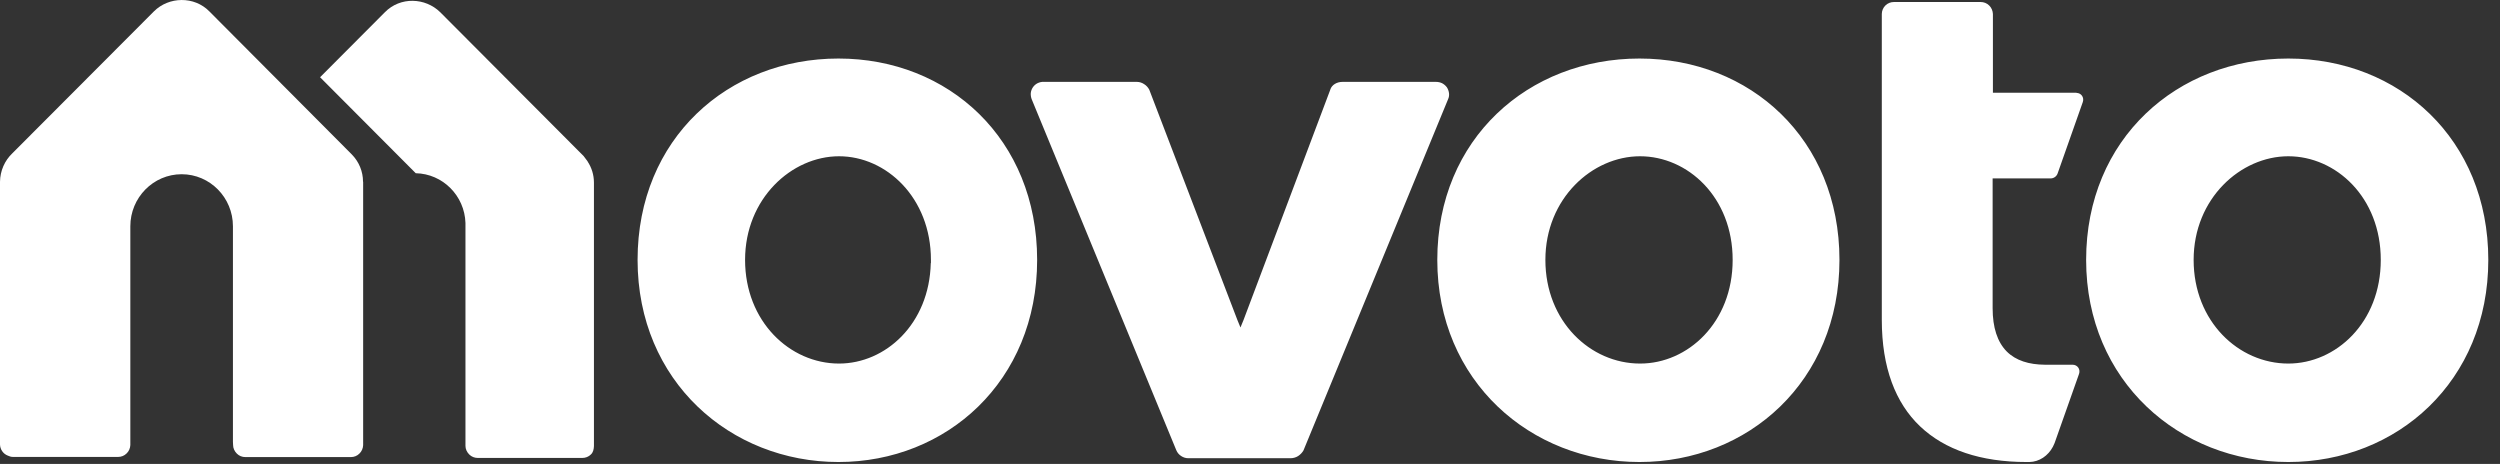 <svg width="97" height="18" viewBox="0 0 97 18" fill="none" xmlns="http://www.w3.org/2000/svg">
<rect x="0" y="0" width="97" height="18" fill="#333333" stroke="none"/>
<g clip-path="url(#clip0_4118_10186)">
<path d="M36.12 10.208V10.084C36.12 7.671 34.387 6.063 32.554 6.063C30.721 6.063 28.909 7.699 28.909 10.084C28.909 12.469 30.642 14.106 32.554 14.106C34.354 14.106 36.058 12.576 36.114 10.208M40.241 10.084C40.241 14.798 36.72 17.926 32.532 17.926C28.343 17.926 24.738 14.798 24.738 10.084C24.738 5.371 28.253 2.271 32.532 2.271C36.81 2.271 40.241 5.399 40.241 10.084ZM44.396 3.267C44.48 3.318 44.547 3.396 44.592 3.481L48.012 12.419L48.13 12.706L48.248 12.419L51.617 3.475V3.469C51.679 3.289 51.87 3.177 52.089 3.177H55.716C55.8 3.177 55.879 3.194 55.952 3.228C56.025 3.267 56.086 3.318 56.137 3.385C56.182 3.453 56.21 3.531 56.221 3.61C56.232 3.689 56.221 3.773 56.187 3.846L50.575 17.476C50.524 17.566 50.451 17.639 50.367 17.695C50.278 17.751 50.176 17.779 50.07 17.779H46.111C46.012 17.78 45.914 17.751 45.831 17.695C45.746 17.641 45.68 17.563 45.641 17.47L40.028 3.846C40 3.771 39.989 3.69 39.994 3.61C40.003 3.529 40.032 3.452 40.078 3.385C40.124 3.318 40.186 3.264 40.258 3.228C40.331 3.194 40.409 3.171 40.493 3.177H44.115C44.216 3.178 44.313 3.21 44.396 3.267ZM63.639 14.106C65.484 14.106 67.227 12.52 67.227 10.084C67.227 7.649 65.484 6.063 63.633 6.063C61.783 6.063 59.961 7.699 59.961 10.084C59.961 12.469 61.704 14.106 63.633 14.106M71.371 10.084C71.371 14.798 67.827 17.926 63.611 17.926C59.394 17.926 55.767 14.793 55.767 10.084C55.767 5.376 59.31 2.271 63.611 2.271C67.911 2.271 71.371 5.399 71.371 10.084ZM88.786 14.106C90.631 14.106 92.374 12.52 92.374 10.084C92.374 7.649 90.631 6.063 88.786 6.063C86.941 6.063 85.113 7.699 85.113 10.084C85.113 12.469 86.857 14.106 88.786 14.106ZM96.546 10.084C96.546 14.798 93.002 17.926 88.786 17.926C84.57 17.926 80.942 14.793 80.942 10.084C80.942 5.376 84.485 2.271 88.786 2.271C93.086 2.271 96.546 5.399 96.546 10.084ZM80.561 3.604C80.751 3.604 80.874 3.779 80.813 3.959L79.837 6.726C79.798 6.844 79.686 6.923 79.562 6.923H77.314V11.958C77.314 12.711 77.499 13.268 77.858 13.634C78.217 13.994 78.727 14.146 79.338 14.151H80.415C80.605 14.151 80.729 14.326 80.667 14.506L79.719 17.189C79.697 17.239 79.675 17.29 79.652 17.335C79.467 17.684 79.125 17.92 78.738 17.926H78.626C76.854 17.926 75.458 17.453 74.499 16.542C73.541 15.631 73.014 14.258 73.014 12.413V0.539C73.016 0.415 73.067 0.297 73.155 0.211C73.243 0.125 73.361 0.077 73.485 0.078H76.849C76.972 0.078 77.09 0.123 77.18 0.213C77.269 0.297 77.32 0.421 77.325 0.544V3.599H80.572L80.561 3.604ZM22.803 6.265C22.803 6.265 22.775 6.231 22.764 6.214C22.725 6.158 22.686 6.108 22.646 6.057L17.084 0.477C16.501 -0.097 15.531 -0.136 14.931 0.477L12.419 2.997L16.131 6.721C17.18 6.743 18.026 7.593 18.06 8.65V17.301C18.06 17.425 18.116 17.543 18.206 17.633C18.296 17.723 18.413 17.768 18.537 17.768H22.596C22.719 17.768 22.837 17.723 22.927 17.633C23.017 17.549 23.039 17.431 23.045 17.307V7.086C23.045 6.783 22.955 6.501 22.798 6.265H22.803Z" fill="white"/>
<path d="M14.085 7.047C14.085 6.659 13.933 6.277 13.642 5.984L8.124 0.443C7.536 -0.158 6.549 -0.136 5.971 0.443L0.482 5.945C0.179 6.232 0.006 6.631 0 7.053V17.245C0.002 17.34 0.032 17.431 0.086 17.508C0.14 17.585 0.215 17.645 0.303 17.678C0.364 17.707 0.432 17.729 0.505 17.729H4.581C4.704 17.729 4.822 17.684 4.912 17.594C5.001 17.51 5.052 17.392 5.057 17.268V8.78C5.057 7.666 5.949 6.76 7.048 6.76C8.147 6.76 9.038 7.666 9.038 8.78V17.139L9.044 17.268C9.044 17.392 9.1 17.51 9.19 17.6C9.279 17.69 9.397 17.735 9.521 17.735H13.614C13.737 17.735 13.855 17.69 13.944 17.6C14.034 17.515 14.085 17.397 14.09 17.273V7.053L14.085 7.047Z" fill="white"/>
</g>
<defs>
<clipPath id="clip0_4118_10186">
<rect width="97" height="18" fill="white"/>
</clipPath>
</defs>
</svg>
